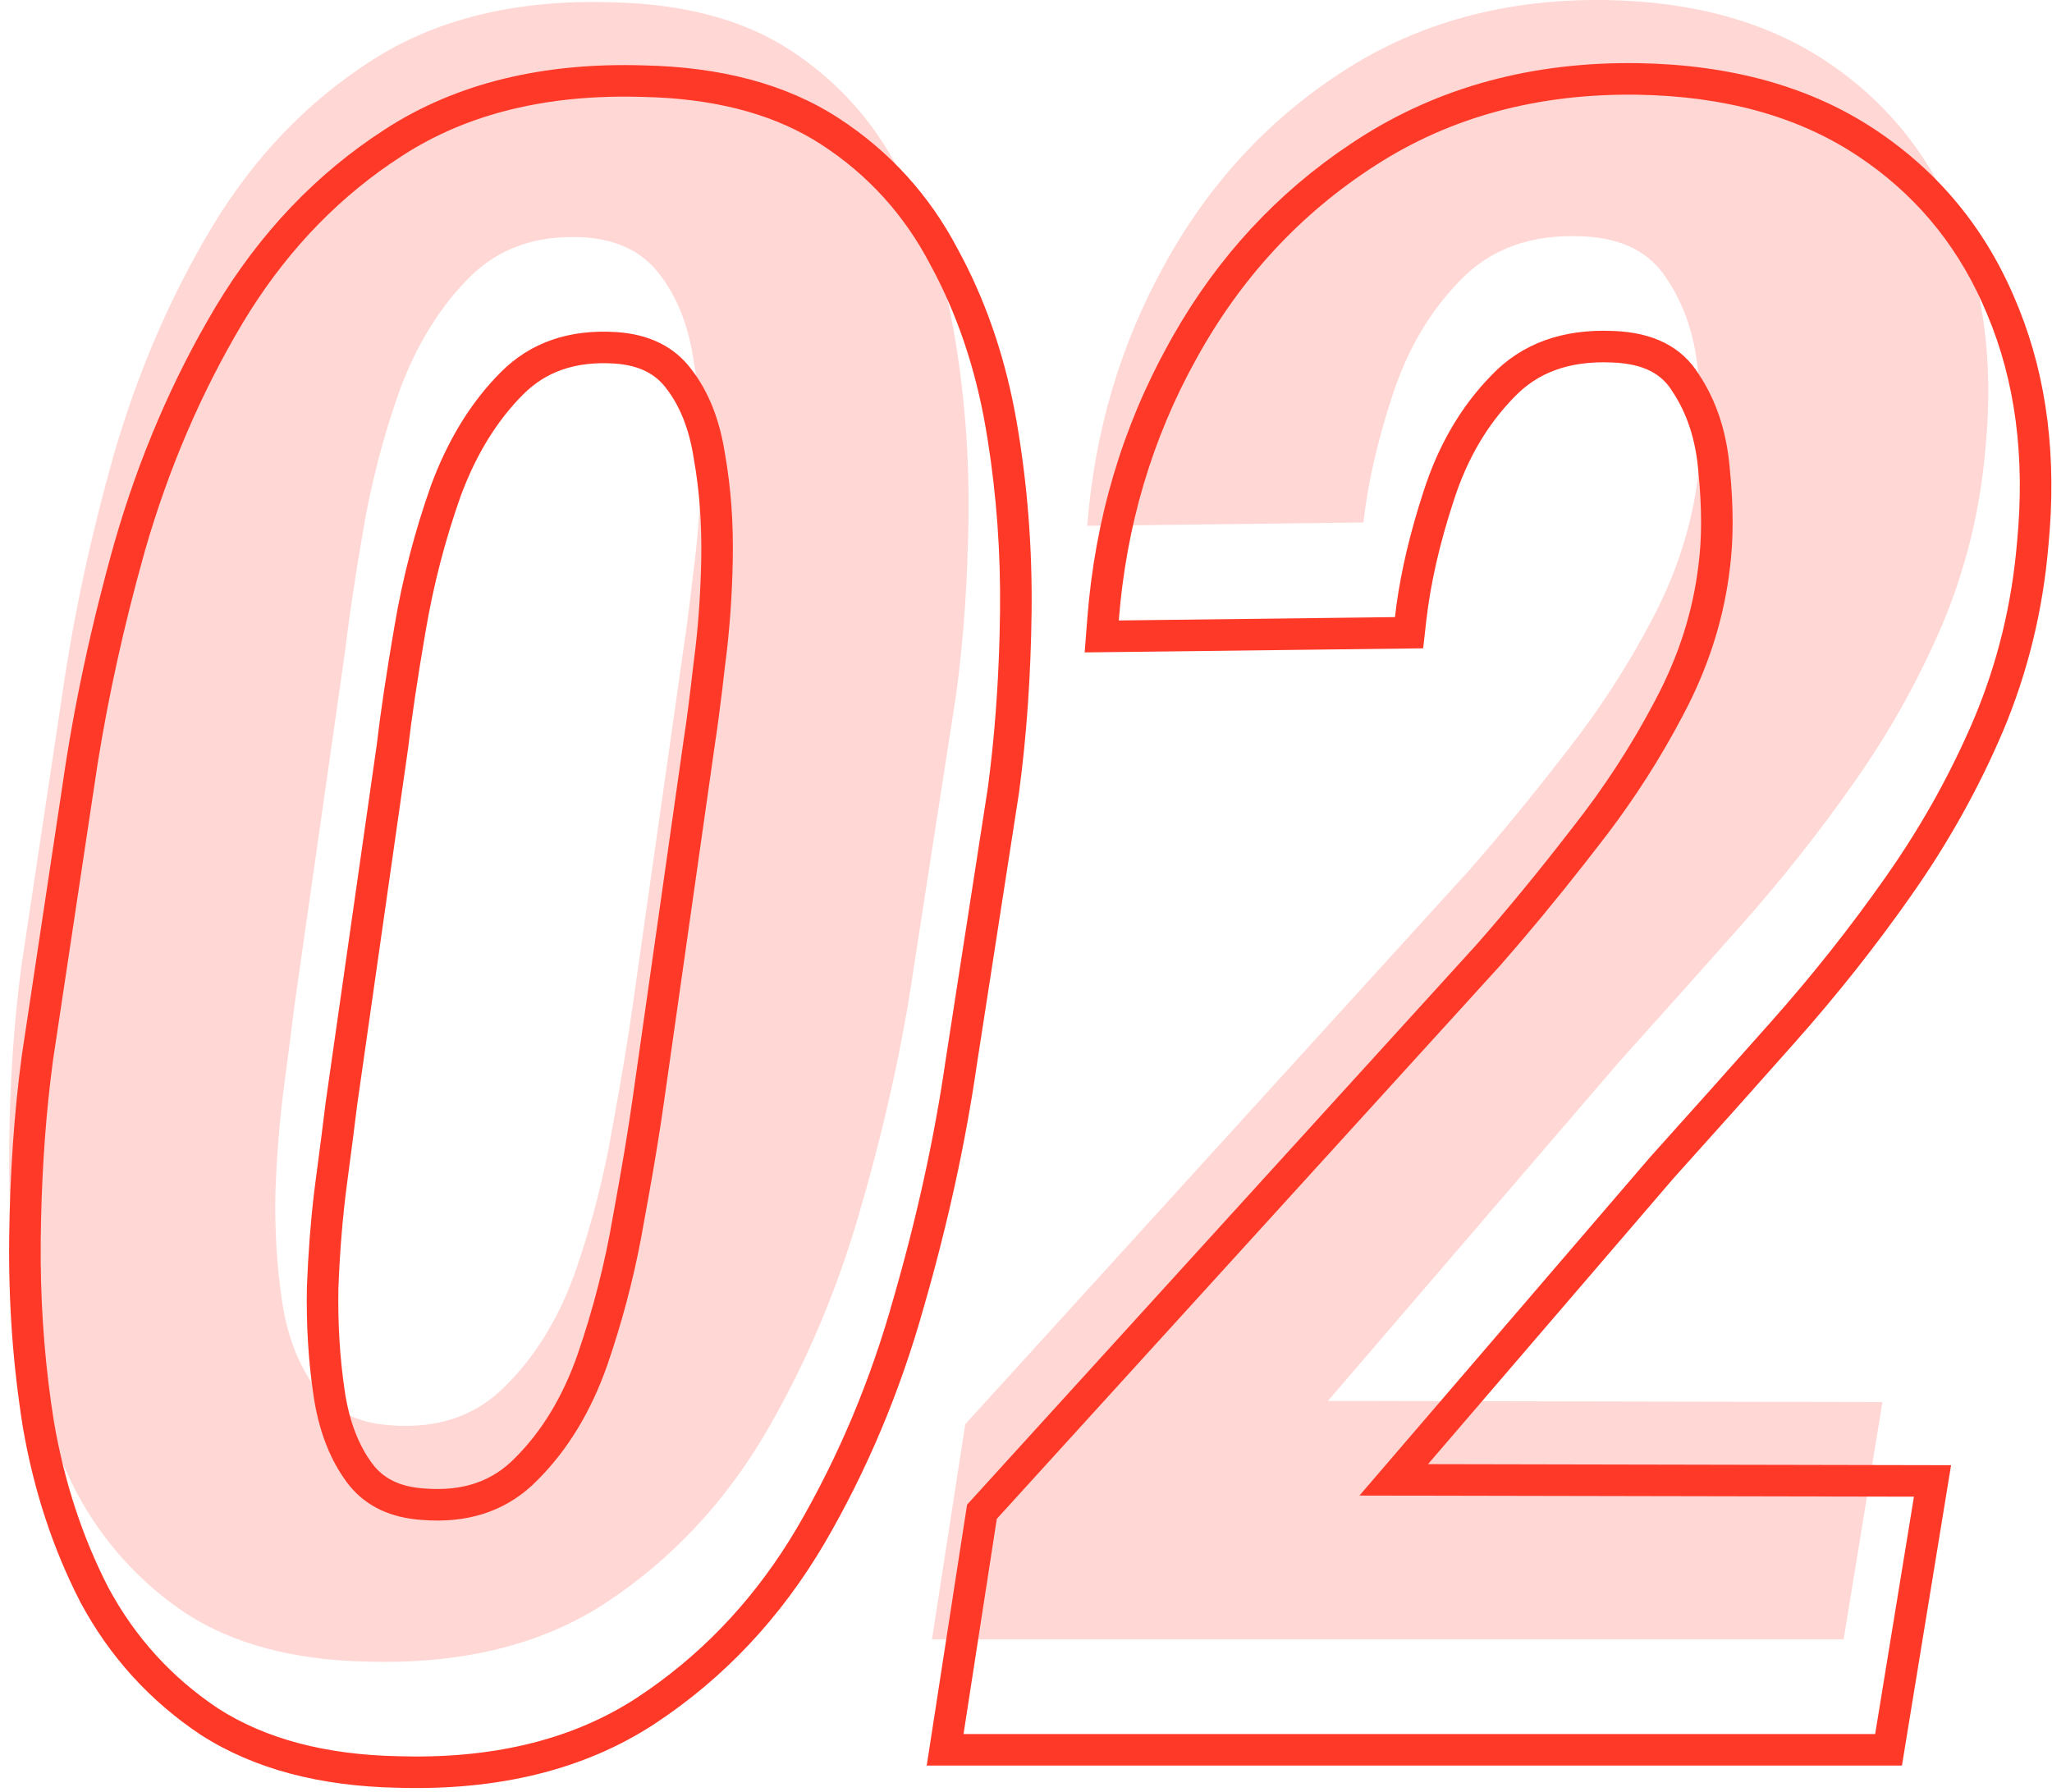 <svg width="126" height="110" viewBox="0 0 126 110" fill="none" xmlns="http://www.w3.org/2000/svg">
<path d="M100.596 3.878H100.601C106.241 3.974 111.117 5.293 115.12 7.945C119.075 10.565 121.977 14.114 123.803 18.545L123.975 18.962C125.712 23.288 126.293 28.133 125.785 33.443C125.449 37.447 124.517 41.271 122.986 44.906L122.982 44.914C121.476 48.446 119.593 51.809 117.338 55.004L117.339 55.005C115.162 58.108 112.777 61.116 110.188 64.029L110.188 64.03C107.699 66.837 105.23 69.598 102.785 72.314L87.685 89.894L119.803 89.958L116.786 108.4H56.904L59.292 92.957L59.382 92.381L90.667 57.994C92.59 55.803 94.539 53.429 96.515 50.87L96.52 50.861L96.527 50.854C98.497 48.358 100.202 45.735 101.644 42.983L101.648 42.973C103.086 40.267 103.962 37.501 104.296 34.666L104.298 34.647C104.502 33.055 104.508 31.186 104.292 29.024L104.29 29.006L104.289 28.986C104.13 26.992 103.58 25.369 102.701 24.05L102.684 24.024L102.668 23.998C102.047 22.999 100.98 22.329 98.997 22.256L98.985 22.255C96.311 22.139 94.392 22.901 92.981 24.381L92.965 24.396C91.335 26.067 90.094 28.159 89.268 30.721L89.265 30.73C88.39 33.398 87.834 35.856 87.579 38.108L87.387 39.806L66.602 40.056L66.767 37.942C67.241 31.868 68.905 26.242 71.768 21.088L72.04 20.602C74.792 15.768 78.423 11.839 82.927 8.841L83.38 8.544C88.367 5.319 94.13 3.782 100.596 3.878ZM100.567 5.815C94.439 5.725 89.058 7.177 84.428 10.173C79.843 13.124 76.188 17.074 73.464 22.023C70.74 26.925 69.151 32.283 68.697 38.094L85.654 37.889C85.893 35.784 86.374 33.539 87.099 31.156L87.425 30.126C88.276 27.487 89.546 25.247 91.235 23.406L91.578 23.044C93.439 21.092 95.937 20.184 99.069 20.32C101.521 20.411 103.268 21.296 104.312 22.976C105.402 24.61 106.038 26.562 106.22 28.832C106.447 31.102 106.447 33.122 106.22 34.893L106.145 35.471C105.735 38.354 104.806 41.158 103.359 43.882L102.785 44.948C101.415 47.421 99.835 49.789 98.048 52.054L97.3 53.016C95.557 55.24 93.831 57.325 92.123 59.272L61.207 93.253L59.164 106.464H115.141L117.523 91.891L83.475 91.823L101.316 71.053C103.768 68.329 106.242 65.56 108.739 62.745C111.281 59.885 113.619 56.934 115.753 53.893C117.796 50.998 119.52 47.965 120.925 44.791L121.201 44.154C122.654 40.704 123.539 37.072 123.856 33.259C124.356 28.038 123.744 23.385 122.019 19.299C120.444 15.469 118.011 12.376 114.721 10.021L114.051 9.561C110.419 7.154 105.924 5.906 100.567 5.815Z" fill="#FF3928"/>
<path d="M23.652 7.932C28.047 5.087 33.382 3.824 39.538 4.015H39.537C44.232 4.113 48.26 5.149 51.498 7.256C54.629 9.293 57.075 11.986 58.816 15.307L59.137 15.91C60.709 18.95 61.802 22.289 62.429 25.914C63.085 29.712 63.39 33.598 63.343 37.571C63.297 41.454 63.042 45.142 62.576 48.632L62.574 48.652L62.57 48.673L59.986 65.336C59.291 70.153 58.205 75.122 56.73 80.238L56.729 80.237C55.279 85.424 53.243 90.272 50.617 94.773L50.612 94.781C47.927 99.336 44.456 103.031 40.203 105.834L40.199 105.837C35.849 108.687 30.537 109.949 24.389 109.762C19.684 109.666 15.633 108.63 12.352 106.528L12.337 106.519L12.322 106.51C9.197 104.426 6.732 101.712 4.948 98.392L4.941 98.377L4.933 98.361C3.247 95.087 2.076 91.515 1.409 87.658L1.407 87.646L1.405 87.636C0.797 83.846 0.517 79.966 0.564 76.001C0.61 72.073 0.865 68.363 1.33 64.872L1.332 64.856L1.334 64.84L3.854 48.088C4.548 43.279 5.61 38.343 7.037 33.278L7.041 33.267C8.537 28.077 10.599 23.269 13.231 18.852L13.233 18.847C15.963 14.297 19.435 10.646 23.652 7.932ZM39.478 5.951C33.621 5.77 28.696 6.973 24.701 9.561L23.968 10.048C20.345 12.535 17.32 15.8 14.895 19.843C12.352 24.11 10.355 28.764 8.902 33.804L8.392 35.67C7.24 40.01 6.365 44.245 5.77 48.376L3.25 65.128L3.089 66.416C2.736 69.445 2.541 72.648 2.501 76.024L2.499 77.467C2.529 80.823 2.802 84.111 3.318 87.328C3.954 91.005 5.066 94.388 6.654 97.475C8.289 100.516 10.537 102.991 13.397 104.897C16.302 106.759 19.98 107.735 24.429 107.826C30.102 108.002 34.881 106.878 38.765 104.455L39.138 104.217C42.883 101.748 45.99 98.541 48.458 94.597L48.944 93.798C51.486 89.439 53.461 84.74 54.868 79.701C56.321 74.662 57.388 69.782 58.069 65.061L60.656 48.376C61.054 45.397 61.295 42.261 61.379 38.969L61.405 37.549C61.448 33.931 61.192 30.393 60.636 26.934L60.521 26.244C59.885 22.567 58.75 19.23 57.115 16.234C55.526 13.193 53.302 10.74 50.441 8.879C47.76 7.134 44.381 6.167 40.303 5.978L39.478 5.951ZM37.844 20.388C39.887 20.524 41.431 21.296 42.475 22.703C43.519 24.065 44.2 25.791 44.518 27.879C44.881 29.922 45.04 32.101 44.994 34.416C44.949 36.686 44.79 38.843 44.518 40.886L44.352 42.307C44.19 43.652 44.041 44.767 43.904 45.652L40.772 67.648L40.542 69.206C40.287 70.857 39.955 72.79 39.546 75.003L39.347 76.108C38.855 78.685 38.173 81.245 37.299 83.787C36.3 86.647 34.87 89.008 33.009 90.869L32.662 91.206C30.896 92.829 28.651 93.534 25.927 93.321C24.011 93.194 22.535 92.507 21.497 91.262L21.296 91.006C20.317 89.686 19.657 88.048 19.317 86.09L19.253 85.694C18.935 83.561 18.799 81.336 18.845 79.02C18.924 76.955 19.073 75.011 19.291 73.188L19.389 72.415C19.661 70.372 19.866 68.783 20.002 67.648L23.135 45.721C23.362 43.769 23.724 41.339 24.224 38.434C24.723 35.483 25.473 32.6 26.472 29.785C27.451 27.146 28.769 24.946 30.426 23.186L30.762 22.84C32.578 21.024 34.938 20.206 37.844 20.388ZM37.723 22.32C35.29 22.168 33.499 22.841 32.131 24.209C30.548 25.792 29.258 27.848 28.296 30.433C27.335 33.142 26.615 35.916 26.134 38.757L26.133 38.762C25.637 41.648 25.28 44.04 25.059 45.944L25.056 45.97L25.052 45.994L21.92 67.922C21.782 69.066 21.578 70.65 21.309 72.671C21.046 74.64 20.869 76.775 20.78 79.076C20.738 81.284 20.869 83.394 21.169 85.408C21.451 87.299 22.036 88.752 22.852 89.852C23.499 90.724 24.474 91.283 26.056 91.389H26.067L26.077 91.39C28.488 91.578 30.259 90.914 31.622 89.517L31.639 89.5C33.265 87.874 34.553 85.775 35.47 83.148C36.434 80.343 37.155 77.521 37.636 74.68L37.639 74.665L37.642 74.651C38.184 71.716 38.587 69.293 38.854 67.38L38.855 67.375L41.986 45.379L41.99 45.357C42.166 44.214 42.367 42.653 42.593 40.667L42.595 40.648L42.598 40.63C42.86 38.666 43.014 36.581 43.058 34.377C43.101 32.174 42.949 30.122 42.611 28.218L42.606 28.194L42.603 28.17C42.323 26.331 41.742 24.931 40.938 23.882L40.928 23.87L40.919 23.857C40.273 22.986 39.3 22.427 37.723 22.32Z" fill="#FF3928"/>
<path opacity="0.2" d="M115.588 86.08L113.204 100.653H57.227L59.27 87.442L90.187 53.461C92.139 51.236 94.114 48.83 96.112 46.243C98.154 43.655 99.925 40.931 101.423 38.071C102.967 35.165 103.92 32.169 104.283 29.082C104.51 27.311 104.51 25.291 104.283 23.021C104.102 20.751 103.466 18.799 102.377 17.165C101.332 15.485 99.585 14.6 97.133 14.509C94.001 14.373 91.504 15.281 89.642 17.233C87.781 19.14 86.396 21.5 85.488 24.315C84.58 27.084 83.99 29.672 83.718 32.078L66.761 32.282C67.215 26.471 68.804 21.114 71.528 16.211C74.252 11.263 77.907 7.313 82.492 4.362C87.123 1.366 92.502 -0.087 98.631 0.004C103.988 0.095 108.483 1.343 112.115 3.749C115.746 6.156 118.402 9.402 120.082 13.487C121.807 17.573 122.42 22.227 121.921 27.448C121.603 31.261 120.718 34.893 119.265 38.343C117.812 41.748 115.996 44.994 113.817 48.081C111.683 51.123 109.345 54.074 106.803 56.934C104.306 59.749 101.832 62.518 99.38 65.242L81.538 86.012L115.588 86.08Z" fill="#FF3928"/>
<path opacity="0.2" d="M58.721 42.565L56.133 59.249C55.452 63.971 54.385 68.851 52.932 73.89C51.525 78.93 49.55 83.628 47.008 87.987C44.465 92.299 41.197 95.772 37.202 98.406C33.252 100.993 28.349 102.196 22.492 102.015C18.043 101.924 14.366 100.948 11.461 99.087C8.6 97.18 6.353 94.706 4.719 91.664C3.13 88.577 2.018 85.195 1.382 81.517C0.792 77.84 0.52 74.072 0.565 70.213C0.61 66.354 0.86 62.722 1.314 59.317L3.834 42.565C4.515 37.844 5.559 32.986 6.966 27.992C8.419 22.953 10.416 18.3 12.959 14.032C15.546 9.719 18.815 6.292 22.765 3.749C26.76 1.162 31.686 -0.041 37.542 0.14C41.991 0.231 45.646 1.207 48.506 3.068C51.366 4.93 53.591 7.381 55.18 10.423C56.814 13.419 57.949 16.756 58.584 20.433C59.22 24.111 59.515 27.879 59.47 31.738C59.424 35.551 59.175 39.16 58.721 42.565ZM38.836 61.837L41.968 39.841C42.15 38.661 42.354 37.072 42.581 35.075C42.854 33.032 43.013 30.875 43.058 28.605C43.103 26.29 42.945 24.111 42.581 22.068C42.264 19.979 41.583 18.254 40.538 16.892C39.494 15.485 37.951 14.713 35.908 14.577C33.002 14.395 30.642 15.213 28.826 17.029C27.01 18.844 25.58 21.16 24.535 23.974C23.537 26.789 22.788 29.672 22.288 32.623C21.789 35.529 21.426 37.957 21.199 39.909L18.066 61.837C17.93 62.972 17.726 64.561 17.453 66.604C17.181 68.647 16.999 70.849 16.909 73.209C16.863 75.525 16.999 77.749 17.317 79.883C17.635 82.017 18.316 83.787 19.36 85.195C20.404 86.602 21.948 87.374 23.991 87.51C26.896 87.737 29.257 86.92 31.073 85.058C32.934 83.197 34.364 80.836 35.363 77.976C36.362 75.071 37.111 72.142 37.61 69.192C38.155 66.241 38.564 63.789 38.836 61.837Z" fill="#FF3928"/>
</svg>
